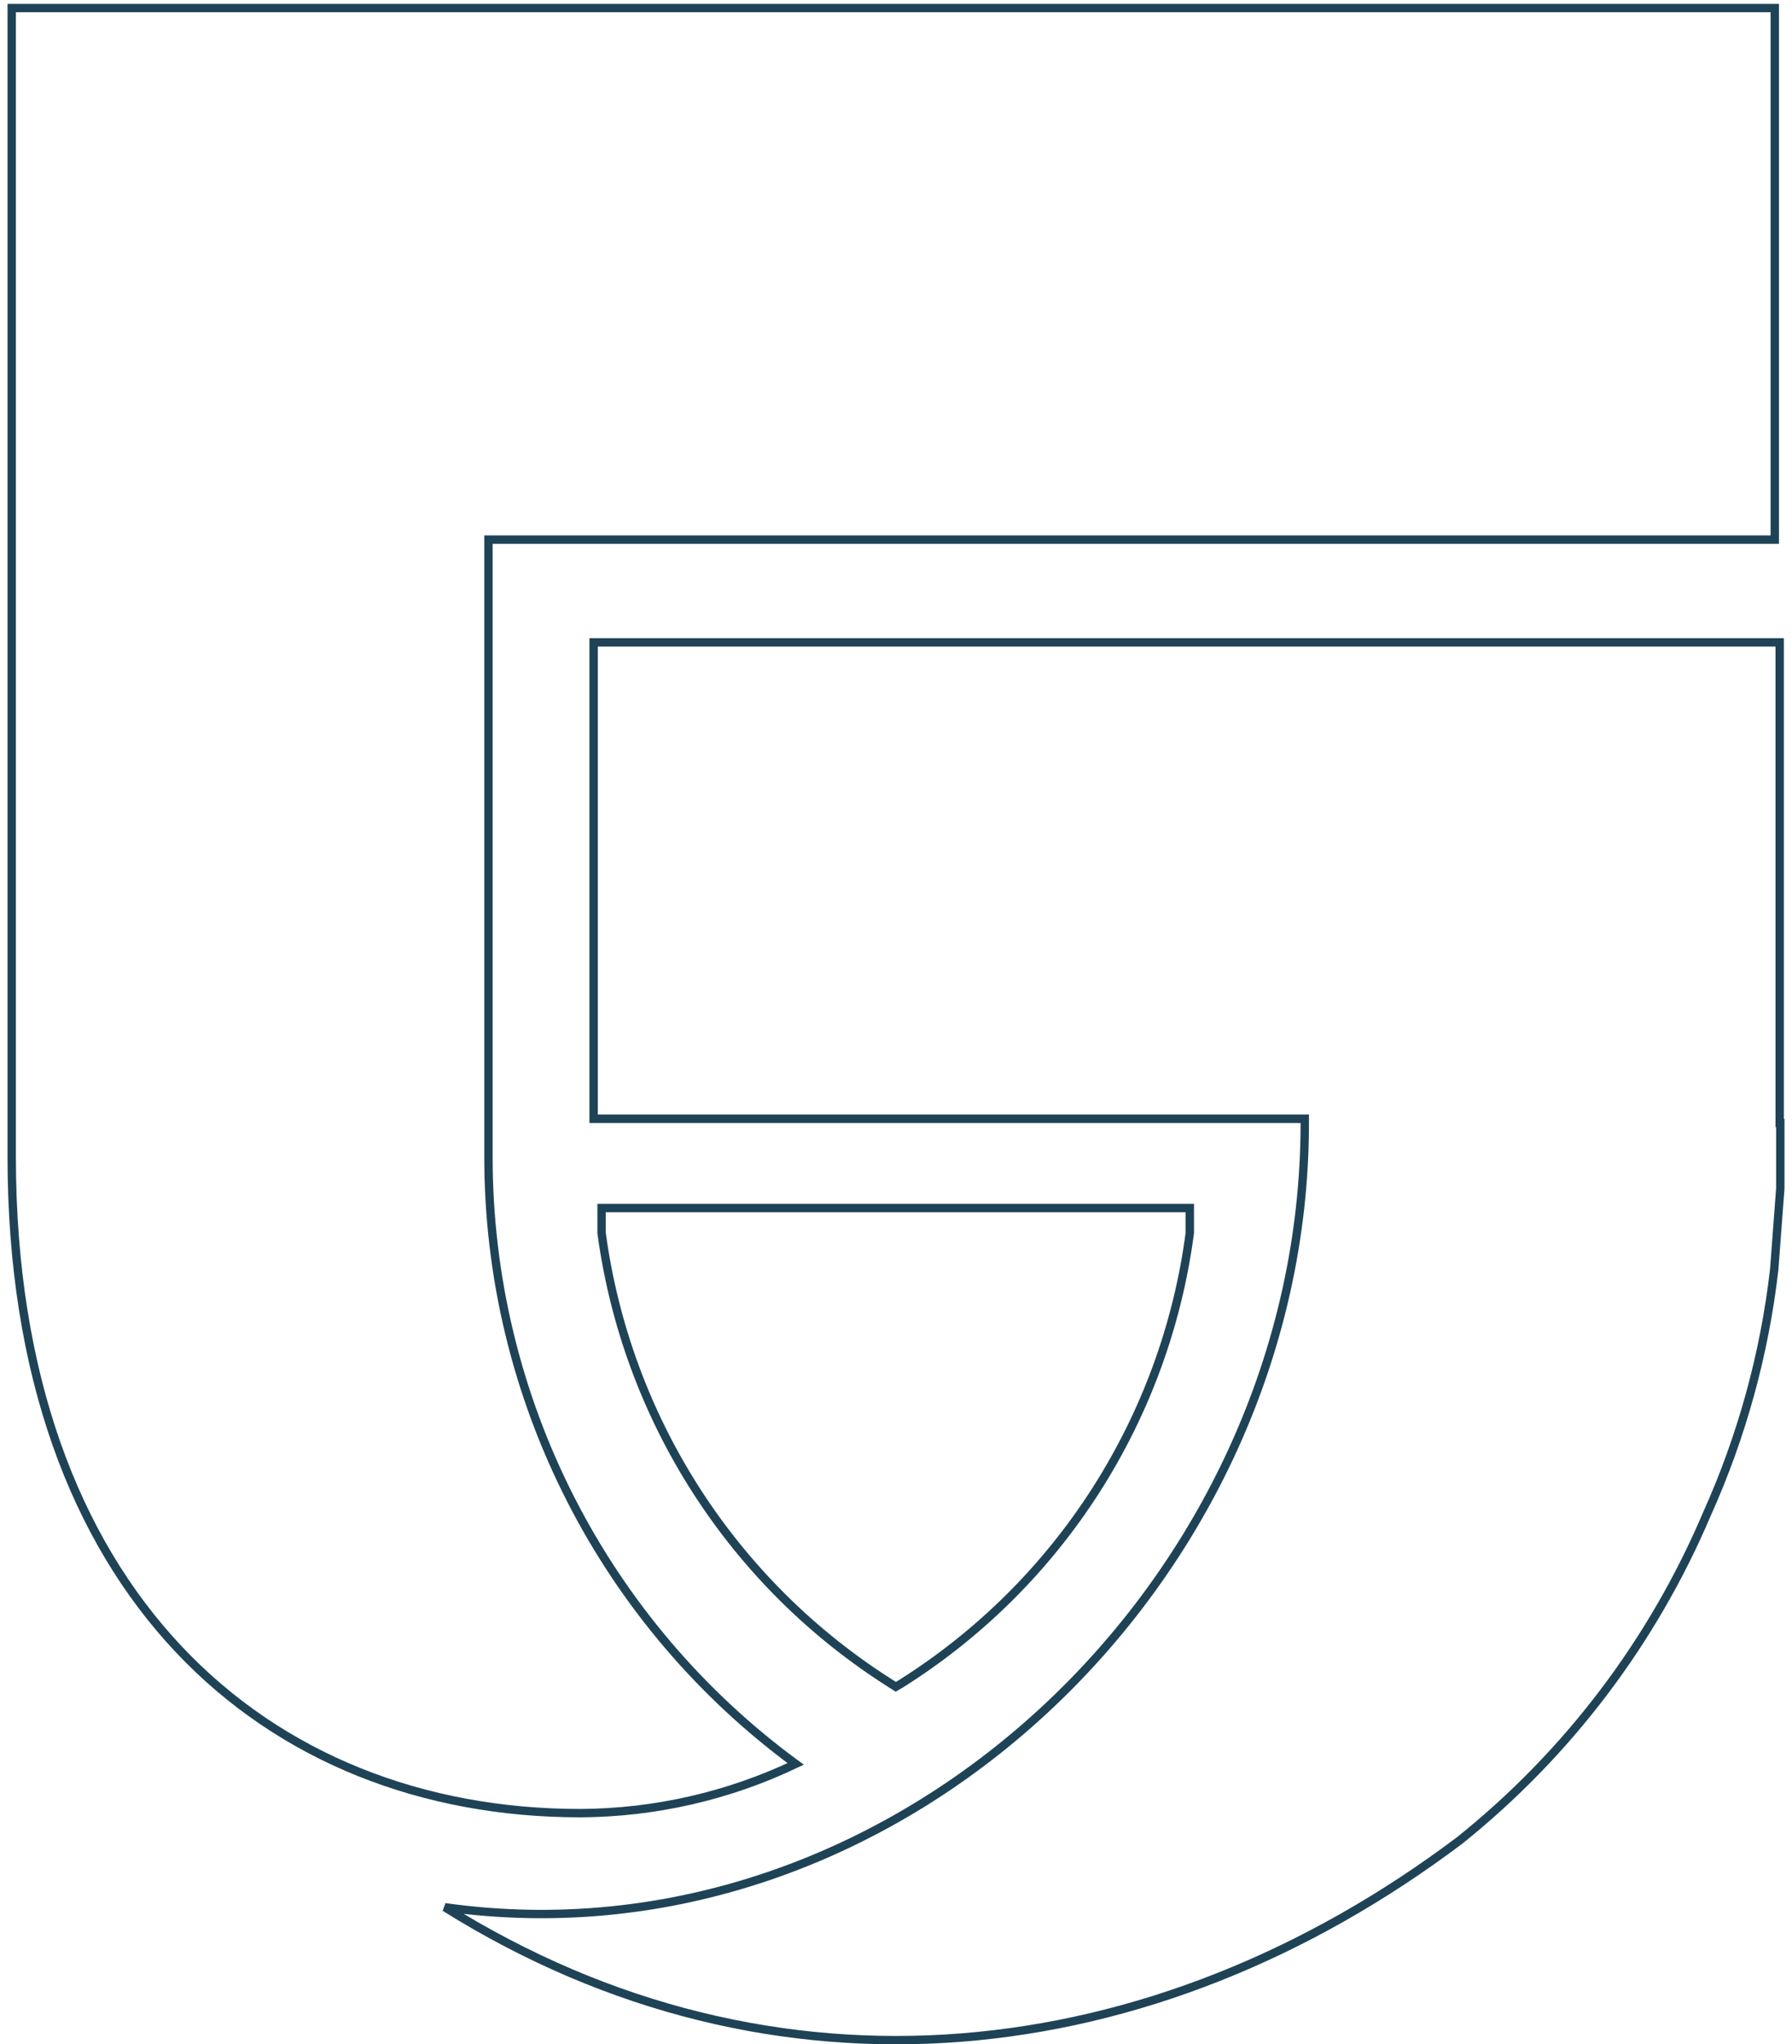 <?xml version="1.0" encoding="UTF-8"?> <svg xmlns="http://www.w3.org/2000/svg" width="214" height="244" viewBox="0 0 214 244" fill="none"> <path d="M212.529 134.03L212.603 134.031V141.838L211.873 151.538C210.716 161.592 208.016 171.408 203.869 180.64L203.864 180.649C197.398 195.898 187.246 209.302 174.32 219.657C137.779 247.167 92.48 252.253 53.127 227.639C106.898 235.198 155.815 188.735 155.815 134.03V133.53H155.315H70.89V76.669H212.529V134.03Z" stroke="#1F4356"></path> <path d="M71.84 147.162V144.185H142.086V147.163C140.646 158.113 136.808 168.611 130.848 177.909C124.883 187.214 116.939 195.088 107.582 200.971L106.974 201.325L106.427 200.977L106.425 200.976C97.071 195.078 89.126 187.199 83.149 177.895C77.178 168.6 73.318 158.11 71.84 147.162Z" stroke="#1F4356"></path> <path d="M58.832 64.405H58.332V64.905V138.053C58.323 152.308 61.707 166.361 68.204 179.05C74.575 191.49 83.759 202.268 95.022 210.53C86.984 214.355 78.198 216.363 69.29 216.407C50.538 216.406 33.578 209.849 21.305 196.805C9.031 183.76 1.398 164.179 1.398 138.053V0.961H211.944V64.405H58.832Z" stroke="#1F4356"></path> </svg> 